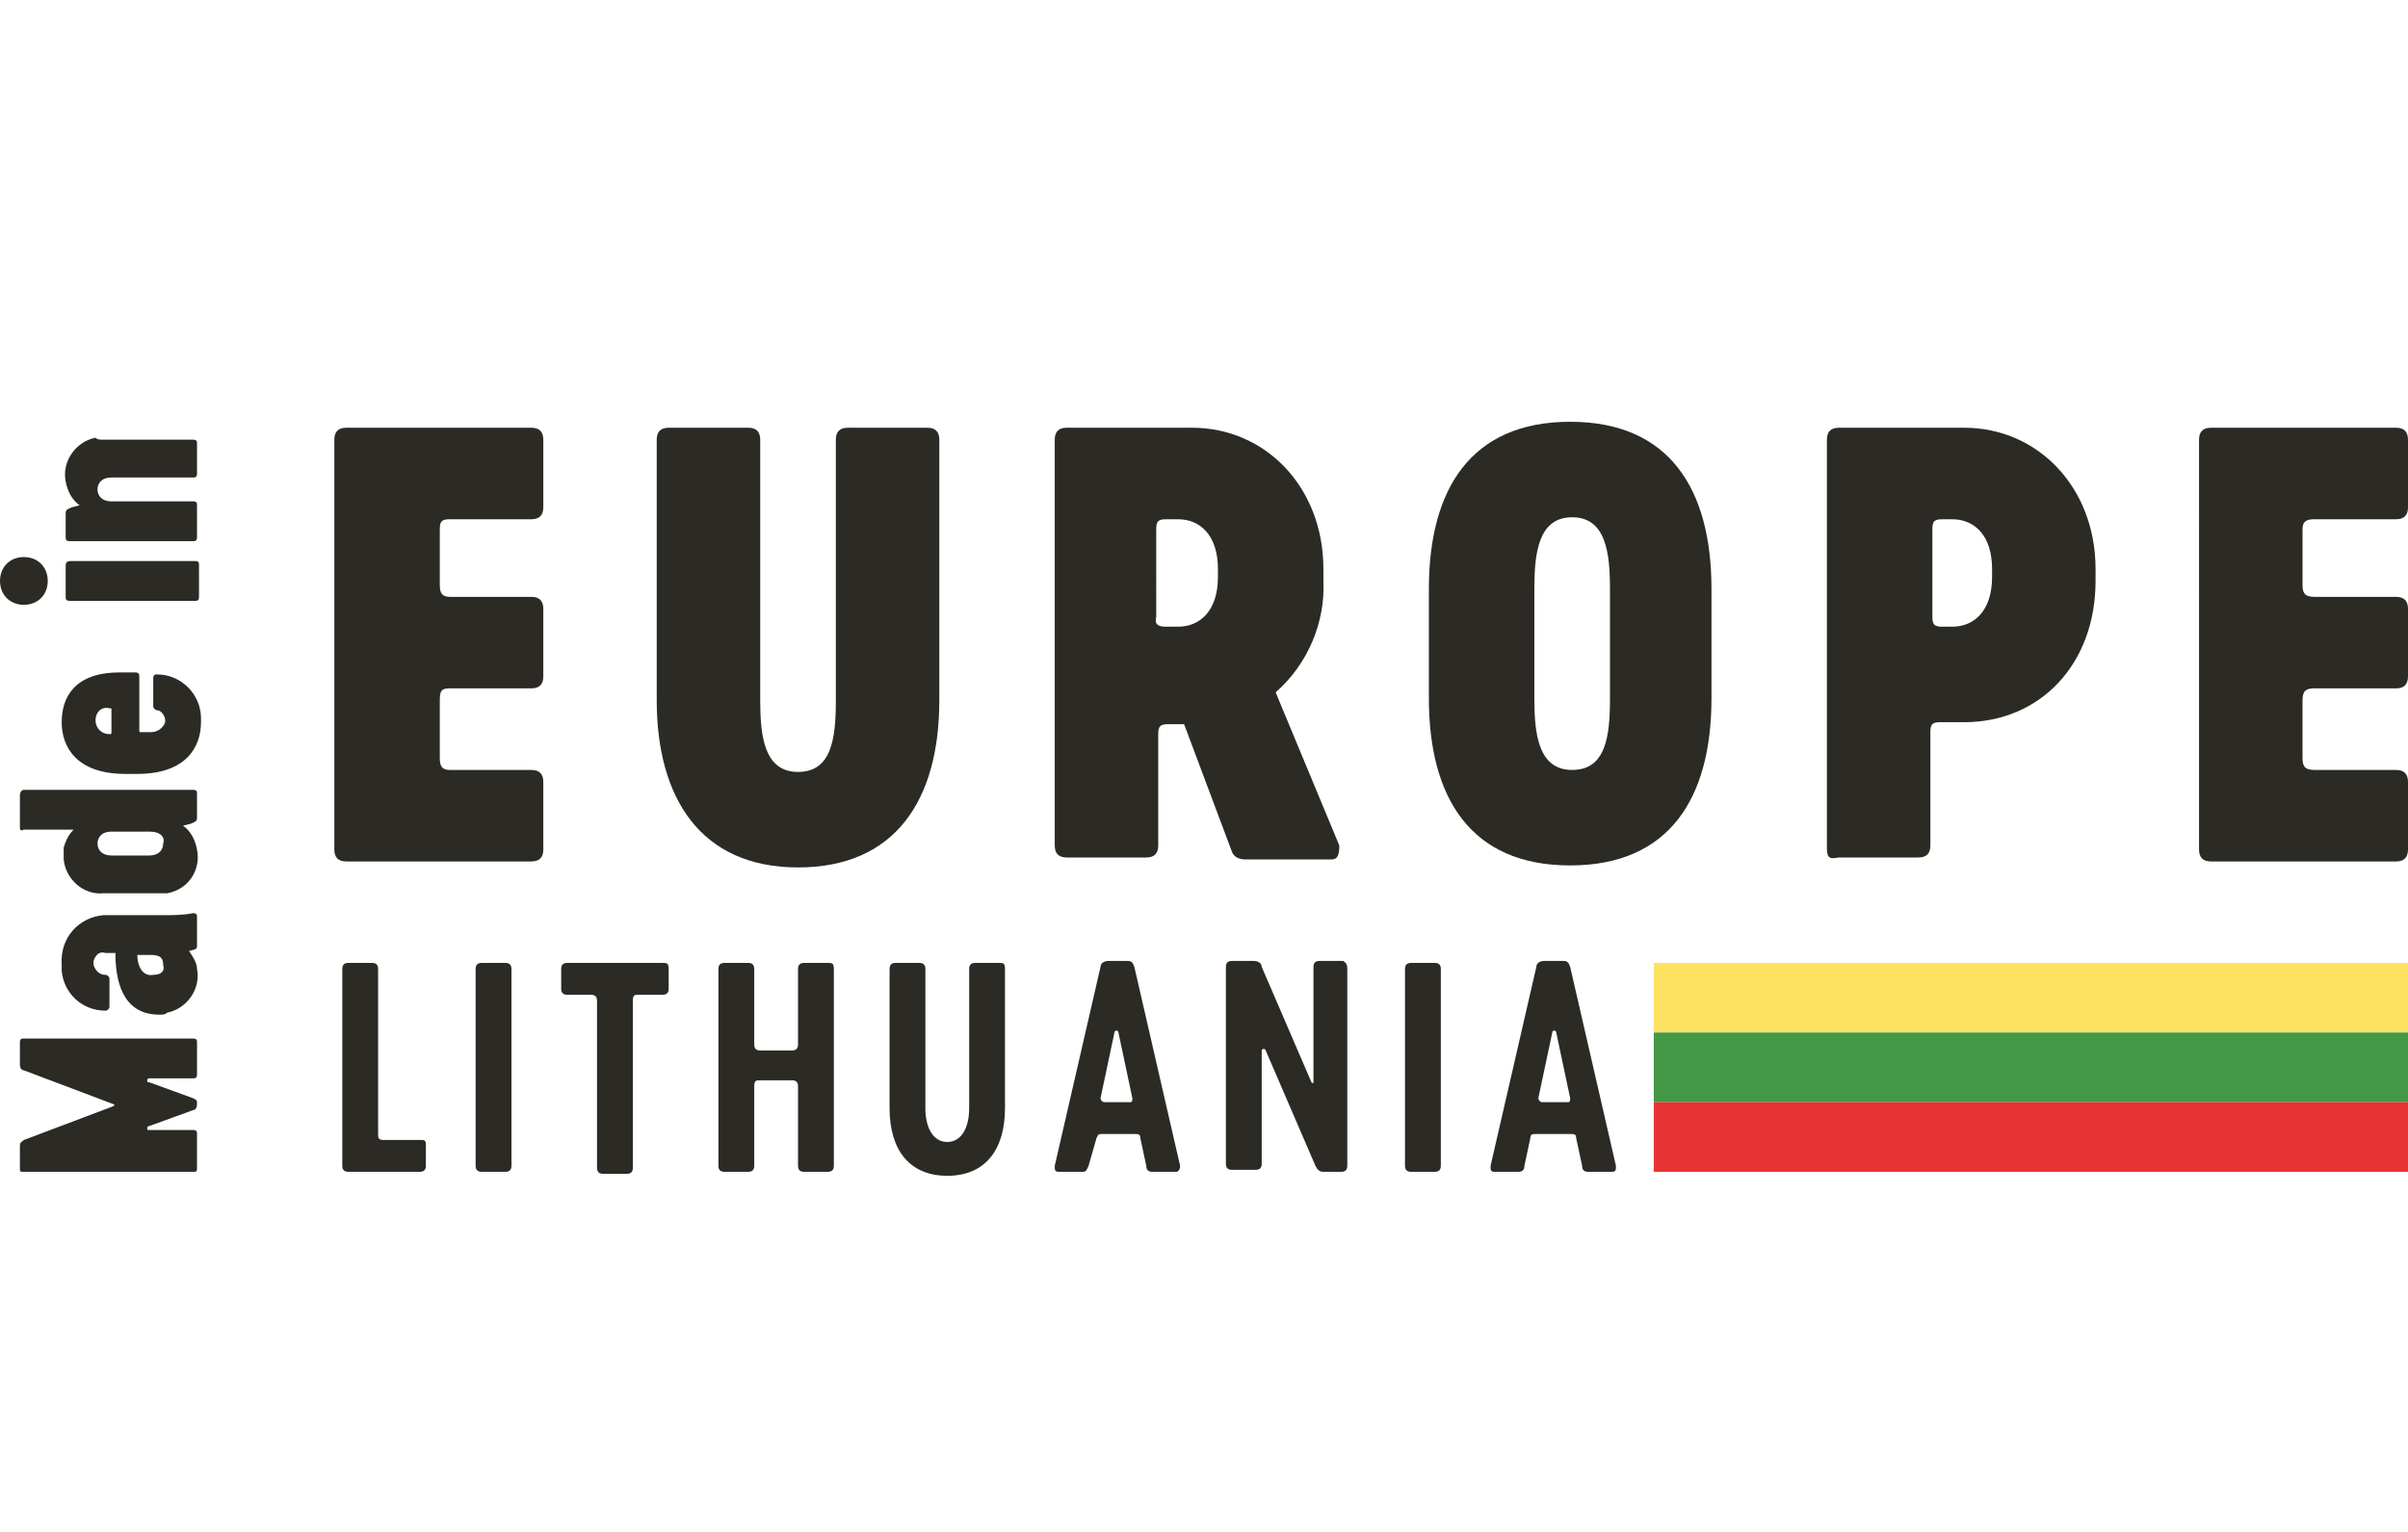 <?xml version="1.0" encoding="utf-8"?>
<!-- Generator: Adobe Illustrator 25.4.8, SVG Export Plug-In . SVG Version: 6.00 Build 0)  -->
<svg version="1.1" id="Layer_1" xmlns="http://www.w3.org/2000/svg" xmlns:xlink="http://www.w3.org/1999/xlink" x="0px" y="0px"
	 viewBox="0 0 121 77" style="enable-background:new 0 0 121 77;" xml:space="preserve">
<style type="text/css">
	.st0{fill:#2C2A25;}
	.st1{fill:#FDE261;}
	.st2{fill:#429845;}
	.st3{fill:#E83434;}
</style>
<g id="Layer_2_00000002370965798449921500000017743131444718771859_">
	<g id="Design">
		<path class="st0" d="M22.1,29.4c0,0.4,0.1,0.6,0.5,0.6h4.1c0.4,0,0.6,0.2,0.6,0.6V34c0,0.4-0.2,0.6-0.6,0.6h-4.1
			c-0.4,0-0.5,0.1-0.5,0.6v2.9c0,0.4,0.1,0.6,0.5,0.6h4.1c0.4,0,0.6,0.2,0.6,0.6v3.4c0,0.4-0.2,0.6-0.6,0.6h-9.3
			c-0.4,0-0.6-0.2-0.6-0.6V22.1c0-0.4,0.2-0.6,0.6-0.6h9.3c0.4,0,0.6,0.2,0.6,0.6v3.4c0,0.4-0.2,0.6-0.6,0.6h-4.1
			c-0.4,0-0.5,0.1-0.5,0.5V29.4z"/>
		<path class="st0" d="M47.2,22.1v13.1c0,5-2.2,8.4-7.1,8.4s-7.1-3.5-7.1-8.4V22.1c0-0.4,0.2-0.6,0.6-0.6h4c0.4,0,0.6,0.2,0.6,0.6
			v13.1c0,1.8,0.2,3.6,1.9,3.6s1.9-1.7,1.9-3.6V22.1c0-0.4,0.2-0.6,0.6-0.6h4C47,21.5,47.2,21.7,47.2,22.1z"/>
		<path class="st0" d="M66.9,43.2h-4.3c-0.3,0-0.6-0.1-0.7-0.4l-2.4-6.4h-0.8c-0.4,0-0.5,0.1-0.5,0.5v5.6c0,0.4-0.2,0.6-0.6,0.6h-4
			c-0.4,0-0.6-0.2-0.6-0.6V22.1c0-0.4,0.2-0.6,0.6-0.6h6.3c3.7,0,6.6,3,6.6,7.1v0.6c0.1,2.1-0.8,4.2-2.4,5.6l3.2,7.7
			C67.3,43,67.2,43.2,66.9,43.2z M58.6,31.5h0.6c1.1,0,2-0.8,2-2.5v-0.4c0-1.7-0.9-2.5-2-2.5h-0.6c-0.4,0-0.5,0.1-0.5,0.5V31
			C58,31.4,58.2,31.5,58.6,31.5L58.6,31.5z"/>
		<path class="st0" d="M71.8,35.1v-5.5c0-5,2.1-8.4,7.1-8.4s7.1,3.4,7.1,8.4v5.5c0,5-2.1,8.4-7.1,8.4S71.8,40.1,71.8,35.1z
			 M80.9,35.1v-5.5c0-1.8-0.2-3.6-1.9-3.6s-1.9,1.8-1.9,3.6v5.5c0,1.8,0.2,3.6,1.9,3.6S80.9,37,80.9,35.1L80.9,35.1z"/>
		<path class="st0" d="M91.8,42.6V22.1c0-0.4,0.2-0.6,0.6-0.6h6.3c3.7,0,6.6,3,6.6,7.1v0.6c0,4.2-2.8,7.1-6.6,7.1h-1.2
			c-0.4,0-0.5,0.1-0.5,0.5v5.7c0,0.4-0.2,0.6-0.6,0.6h-4C91.9,43.2,91.8,43.1,91.8,42.6z M98.1,31.5c1.1,0,2-0.8,2-2.5v-0.4
			c0-1.7-0.9-2.5-2-2.5h-0.5c-0.4,0-0.5,0.1-0.5,0.5V31c0,0.4,0.1,0.5,0.5,0.5L98.1,31.5z"/>
		<path class="st0" d="M115.7,29.4c0,0.4,0.1,0.6,0.6,0.6h4.1c0.4,0,0.6,0.2,0.6,0.6V34c0,0.4-0.2,0.6-0.6,0.6h-4.1
			c-0.4,0-0.6,0.1-0.6,0.6v2.9c0,0.4,0.1,0.6,0.6,0.6h4.1c0.4,0,0.6,0.2,0.6,0.6v3.4c0,0.4-0.2,0.6-0.6,0.6h-9.3
			c-0.4,0-0.6-0.2-0.6-0.6V22.1c0-0.4,0.2-0.6,0.6-0.6h9.3c0.4,0,0.6,0.2,0.6,0.6v3.4c0,0.4-0.2,0.6-0.6,0.6h-4.1
			c-0.4,0-0.6,0.1-0.6,0.5L115.7,29.4z"/>
		<path class="st0" d="M21.4,57.6v1c0,0.2-0.1,0.3-0.3,0.3h-3.6c-0.2,0-0.3-0.1-0.3-0.3v-9.9c0-0.2,0.1-0.3,0.3-0.3h1.2
			c0.2,0,0.3,0.1,0.3,0.3V57c0,0.2,0,0.3,0.3,0.3h1.9C21.4,57.3,21.4,57.4,21.4,57.6z"/>
		<path class="st0" d="M23.9,48.7c0-0.2,0.1-0.3,0.3-0.3h1.2c0.2,0,0.3,0.1,0.3,0.3v9.9c0,0.2-0.1,0.3-0.3,0.3h-1.2
			c-0.2,0-0.3-0.1-0.3-0.3V48.7z"/>
		<path class="st0" d="M33.6,48.7v1c0,0.2-0.1,0.3-0.3,0.3h-1.2c-0.2,0-0.3,0-0.3,0.3v8.4c0,0.2-0.1,0.3-0.3,0.3h-1.2
			c-0.2,0-0.3-0.1-0.3-0.3v-8.4c0-0.2-0.1-0.3-0.3-0.3h-1.2c-0.2,0-0.3-0.1-0.3-0.3v-1c0-0.2,0.1-0.3,0.3-0.3h4.8
			C33.5,48.4,33.6,48.4,33.6,48.7z"/>
		<path class="st0" d="M41.9,48.7v9.9c0,0.2-0.1,0.3-0.3,0.3h-1.2c-0.2,0-0.3-0.1-0.3-0.3v-4c0-0.2-0.1-0.3-0.3-0.3h-1.6
			c-0.2,0-0.3,0-0.3,0.3v4c0,0.2-0.1,0.3-0.3,0.3h-1.2c-0.2,0-0.3-0.1-0.3-0.3v-9.9c0-0.2,0.1-0.3,0.3-0.3h1.2
			c0.2,0,0.3,0.1,0.3,0.3v3.8c0,0.2,0.1,0.3,0.3,0.3h1.6c0.2,0,0.3-0.1,0.3-0.3v-3.8c0-0.2,0.1-0.3,0.3-0.3h1.2
			C41.8,48.4,41.9,48.4,41.9,48.7z"/>
		<path class="st0" d="M50.5,48.7v7c0,2.1-1,3.4-2.9,3.4s-2.9-1.3-2.9-3.4v-7c0-0.2,0.1-0.3,0.3-0.3h1.2c0.2,0,0.3,0.1,0.3,0.3v7
			c0,1,0.4,1.7,1.1,1.7s1.1-0.7,1.1-1.7v-7c0-0.2,0.1-0.3,0.3-0.3h1.2C50.4,48.4,50.5,48.4,50.5,48.7z"/>
		<path class="st0" d="M55.3,48.6c0-0.2,0.2-0.3,0.4-0.3h0.9c0.2,0,0.3,0,0.4,0.3l2.3,10c0,0.2-0.1,0.3-0.2,0.3h-1.2
			c-0.2,0-0.3-0.1-0.3-0.3l-0.3-1.4c0-0.2-0.1-0.2-0.3-0.2h-1.6c-0.2,0-0.2,0-0.3,0.2l-0.4,1.4c-0.1,0.2-0.1,0.3-0.3,0.3h-1.2
			c-0.2,0-0.2-0.1-0.2-0.3L55.3,48.6z M55.5,55.4h1.3c0.1,0,0.1-0.1,0.1-0.2l-0.7-3.3c0,0,0-0.1-0.1-0.1c0,0-0.1,0-0.1,0.1l-0.7,3.3
			C55.3,55.3,55.4,55.4,55.5,55.4C55.5,55.4,55.5,55.4,55.5,55.4z"/>
		<path class="st0" d="M67.7,48.7v9.9c0,0.2-0.1,0.3-0.3,0.3h-0.9c-0.2,0-0.3-0.1-0.4-0.3l-2.5-5.8c0-0.1-0.2-0.1-0.2,0v5.7
			c0,0.2-0.1,0.3-0.3,0.3h-1.2c-0.2,0-0.3-0.1-0.3-0.3v-9.9c0-0.2,0.1-0.3,0.3-0.3H63c0.2,0,0.4,0.1,0.4,0.3l2.5,5.8
			c0,0,0.1,0.1,0.1,0c0,0,0,0,0,0v-5.8c0-0.2,0.1-0.3,0.3-0.3h1.2C67.6,48.4,67.7,48.4,67.7,48.7z"/>
		<path class="st0" d="M70.6,48.7c0-0.2,0.1-0.3,0.3-0.3h1.2c0.2,0,0.3,0.1,0.3,0.3v9.9c0,0.2-0.1,0.3-0.3,0.3h-1.2
			c-0.2,0-0.3-0.1-0.3-0.3V48.7z"/>
		<path class="st0" d="M77.2,48.6c0-0.2,0.2-0.3,0.4-0.3h0.9c0.2,0,0.3,0,0.4,0.3l2.3,10c0,0.2,0,0.3-0.2,0.3h-1.2
			c-0.2,0-0.3-0.1-0.3-0.3l-0.3-1.4c0-0.2-0.1-0.2-0.3-0.2h-1.7c-0.2,0-0.3,0-0.3,0.2l-0.3,1.4c0,0.2-0.1,0.3-0.3,0.3h-1.2
			c-0.2,0-0.2-0.1-0.2-0.3L77.2,48.6z M77.5,55.4h1.3c0.1,0,0.1-0.1,0.1-0.2l-0.7-3.3c0,0,0-0.1-0.1-0.1c0,0-0.1,0-0.1,0.1l-0.7,3.3
			C77.3,55.3,77.4,55.4,77.5,55.4L77.5,55.4z"/>
		<path class="st0" d="M9.7,58.9H1.2C1,58.9,1,58.9,1,58.7v-1.1c0-0.2,0.1-0.2,0.2-0.3l4.5-1.7c0,0,0.1-0.1,0-0.1c0,0,0,0,0,0
			l-4.5-1.7c-0.1,0-0.2-0.1-0.2-0.3v-1.1c0-0.2,0.1-0.2,0.2-0.2h8.5c0.2,0,0.2,0.1,0.2,0.2V54c0,0.2-0.1,0.2-0.2,0.2H7.5
			c0,0-0.1,0-0.1,0.1s0,0.1,0.1,0.1l2.2,0.8c0.2,0.1,0.2,0.1,0.2,0.3l0,0c0,0.2-0.1,0.3-0.2,0.3l-2.2,0.8c0,0-0.1,0-0.1,0.1
			s0,0.1,0.1,0.1h2.2c0.2,0,0.2,0.1,0.2,0.2v1.6C9.9,58.9,9.9,58.9,9.7,58.9z"/>
		<path class="st0" d="M8,51c-1.9,0-2.2-1.8-2.2-3.1H5.3c-0.3-0.1-0.5,0.1-0.6,0.4c0,0.1,0,0.1,0,0.2C4.8,48.8,5,49,5.3,49
			c0.1,0,0.2,0.1,0.2,0.2v1.4c0,0.1-0.1,0.2-0.2,0.2c-1.2,0-2.1-0.9-2.2-2c0-0.1,0-0.2,0-0.3C3,47.1,4,46.1,5.2,46
			c0.1,0,0.3,0,0.4,0h2.6c0.5,0,1,0,1.5-0.1c0.2,0,0.2,0.1,0.2,0.2v1.4c0,0.2,0,0.2-0.4,0.3c0.2,0.3,0.4,0.6,0.4,0.9
			c0.2,1-0.5,2-1.5,2.2C8.3,51,8.2,51,8,51z M7.6,48H6.9c0,0.6,0.3,1.1,0.8,1c0.4,0,0.6-0.2,0.5-0.5C8.2,48.2,8.1,48,7.6,48z"/>
		<path class="st0" d="M1.2,39.7h8.5c0.2,0,0.2,0.1,0.2,0.2v1.2c0,0.2-0.1,0.2-0.3,0.3l-0.4,0.1c0.4,0.3,0.6,0.7,0.7,1.2
			c0.2,1-0.4,2-1.5,2.2c-0.2,0-0.4,0-0.5,0H5.2c-1,0.1-1.9-0.7-2-1.7c0-0.2,0-0.4,0-0.6c0.1-0.3,0.2-0.6,0.5-0.9H1.2
			C1,41.8,1,41.7,1,41.5V40C1,39.8,1.1,39.7,1.2,39.7z M7.5,41.8H5.6c-0.5,0-0.7,0.3-0.7,0.6c0,0.3,0.2,0.6,0.7,0.6h1.9
			c0.5,0,0.7-0.3,0.7-0.6C8.3,42.1,8.1,41.8,7.5,41.8L7.5,41.8z"/>
		<path class="st0" d="M6,33.8h0.2c0.2,0,0.4,0,0.6,0c0.2,0,0.2,0.1,0.2,0.3v2.6c0,0.1,0,0.1,0.1,0.1h0.5c0.3,0,0.6-0.2,0.7-0.5
			c0,0,0-0.1,0-0.1c0-0.2-0.2-0.5-0.4-0.5c-0.1,0-0.2-0.1-0.2-0.2c0,0,0,0,0,0v-1.4c0-0.2,0.1-0.2,0.2-0.2c1.2,0,2.2,1,2.2,2.2
			c0,0.1,0,0.1,0,0.2c0,1.2-0.7,2.6-3.2,2.6H6.3c-2.5,0-3.2-1.4-3.2-2.6C3.1,35.1,3.7,33.8,6,33.8z M4.8,36.2c0,0.4,0.3,0.7,0.7,0.7
			c0,0,0,0,0,0l0,0c0.1,0,0.1,0,0.1-0.1v-1.1c0-0.1,0-0.1-0.1-0.1l0,0C5.1,35.5,4.8,35.8,4.8,36.2C4.8,36.2,4.8,36.2,4.8,36.2
			L4.8,36.2z"/>
		<path class="st0" d="M1.2,30.4c-0.7,0-1.2-0.5-1.2-1.2S0.5,28,1.2,28s1.2,0.5,1.2,1.2S1.9,30.4,1.2,30.4z M3.6,28.2h6.2
			c0.2,0,0.2,0.1,0.2,0.2V30c0,0.2-0.1,0.2-0.2,0.2H3.5c-0.2,0-0.2-0.1-0.2-0.2v-1.5C3.3,28.3,3.3,28.2,3.6,28.2L3.6,28.2z"/>
		<path class="st0" d="M5.2,22.1h4.5c0.2,0,0.2,0.1,0.2,0.2v1.5c0,0.2-0.1,0.2-0.2,0.2H5.6c-0.5,0-0.7,0.3-0.7,0.6
			c0,0.3,0.2,0.6,0.7,0.6h4.1c0.2,0,0.2,0.1,0.2,0.2V27c0,0.2-0.1,0.2-0.2,0.2H3.5c-0.2,0-0.2-0.1-0.2-0.2v-1.2
			c0-0.2,0.1-0.2,0.3-0.3l0.4-0.1c-0.4-0.3-0.6-0.7-0.7-1.2c-0.2-1,0.5-2,1.5-2.2C4.9,22.1,5,22.1,5.2,22.1z"/>
		<rect x="83.1" y="48.4" class="st1" width="37.9" height="3.5"/>
		<rect x="83.1" y="51.9" class="st2" width="37.9" height="3.5"/>
		<rect x="83.1" y="55.4" class="st3" width="37.9" height="3.5"/>
	</g>
</g>
</svg>
